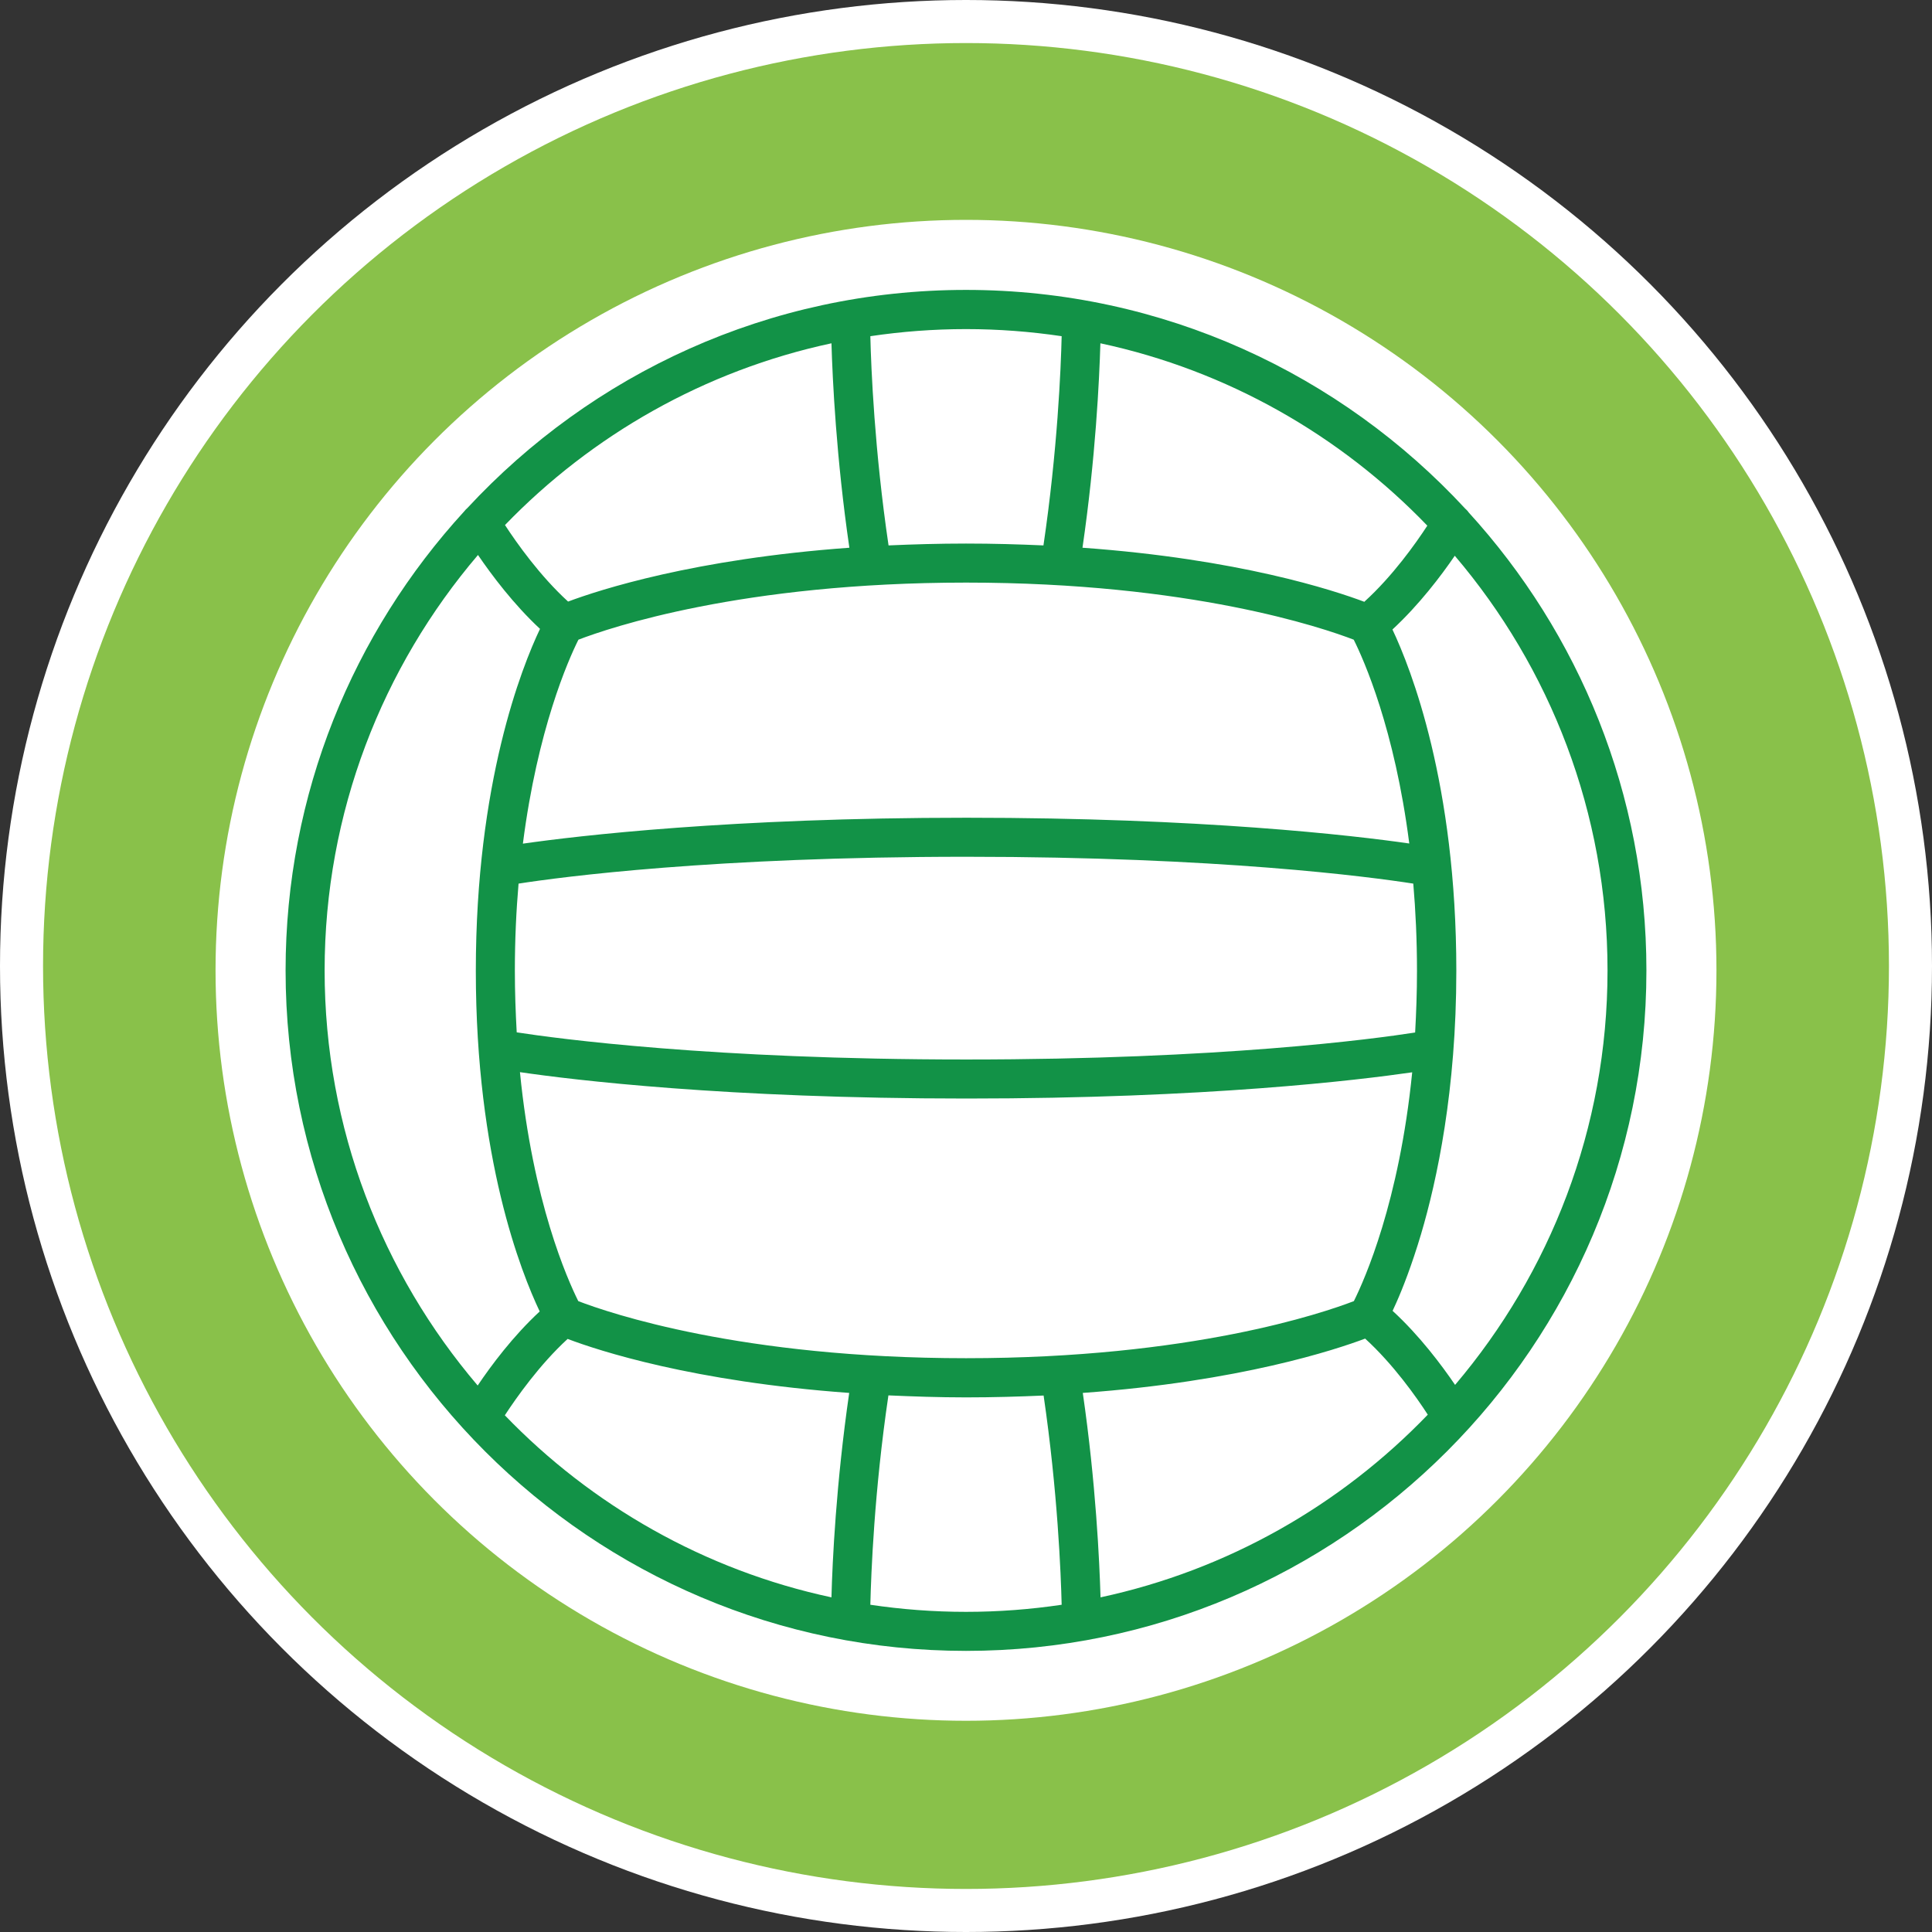 <?xml version="1.0" encoding="UTF-8"?><svg id="Layer_2" xmlns="http://www.w3.org/2000/svg" viewBox="0 0 125.22 125.22"><rect x="0" y="0" width="125.22" height="125.22" fill="#333333" stroke="none"/><defs><style>.cls-1{fill:#fff;}.cls-2{fill:#89c14a;}.cls-3{fill:#129247;}</style></defs><g id="Layer_1-2"><g><circle class="cls-1" cx="62.61" cy="62.61" r="48.64"/><circle class="cls-1" cx="62.61" cy="62.61" r="62.61"/><circle class="cls-2" cx="62.61" cy="62.61" r="59.82"/><circle class="cls-1" cx="62.61" cy="62.89" r="48.64"/><path class="cls-3" d="M95.17,33.18c-.06-.08-.13-.15-.2-.21-8.06-8.71-19.58-14.18-32.36-14.18s-24.26,5.45-32.32,14.14c-.07,.06-.14,.13-.2,.21-7.19,7.85-11.58,18.3-11.58,29.76,0,24.32,19.78,44.1,44.1,44.1s44.1-19.78,44.1-44.1c0-11.44-4.38-21.87-11.54-29.71Zm-32.56,54.85c-14.56,0-23.13-2.93-25.13-3.7-.7-1.41-2.95-6.43-3.78-14.84,3.41,.5,13.32,1.71,28.94,1.71s25.43-1.2,28.89-1.7c-.84,8.4-3.08,13.42-3.78,14.83-2,.77-10.56,3.7-25.13,3.7Zm0-50.27c14.56,0,23.13,2.93,25.13,3.7,.66,1.32,2.65,5.79,3.6,13.21-3.61-.52-13.42-1.67-28.7-1.67s-25.19,1.17-28.75,1.68c.95-7.41,2.94-11.9,3.6-13.22,2.01-.77,10.58-3.7,25.13-3.7Zm-29.24,25.16c0-2.02,.09-3.9,.24-5.65,2.76-.43,12.62-1.74,29.02-1.74s26.14,1.3,28.97,1.74c.15,1.75,.24,3.63,.24,5.66,0,1.4-.05,2.73-.12,3.99-2.68,.42-12.57,1.75-29.09,1.75s-26.55-1.36-29.14-1.76c-.07-1.27-.12-2.59-.12-3.99Zm55.07-23.91c-1.99-.75-8.14-2.78-18.28-3.51,.85-5.83,1.09-10.87,1.16-13.25,8.23,1.76,15.56,5.97,21.19,11.82-.75,1.15-2.25,3.27-4.08,4.93Zm-33.39-3.51c-10.06,.73-16.2,2.73-18.23,3.49-1.83-1.67-3.34-3.81-4.09-4.96,5.63-5.83,12.95-10.02,21.16-11.78,.07,2.37,.31,7.41,1.16,13.25Zm35.21,49.46c.08-.17,.16-.35,.25-.55,.4-.9,.99-2.4,1.59-4.41,1.04-3.51,2.29-9.33,2.29-17.08,0-12.11-2.94-19.58-4.14-22.12,1.73-1.6,3.16-3.49,4.04-4.78,6.17,7.25,9.9,16.64,9.9,26.88s-3.73,19.61-9.88,26.86c-.87-1.28-2.3-3.19-4.04-4.79Zm-22.63-49.61c-1.59-.07-3.25-.12-5.02-.12s-3.42,.05-5.02,.12c-.91-6.17-1.13-11.45-1.18-13.56,2.02-.3,4.09-.46,6.2-.46s4.17,.16,6.2,.46c-.05,2.11-.27,7.39-1.18,13.56Zm-36.65,.62c.88,1.29,2.3,3.19,4.02,4.79-1.19,2.5-4.16,9.98-4.16,22.16s2.94,19.55,4.14,22.08c-1.74,1.61-3.15,3.51-4.02,4.8-6.18-7.26-9.92-16.65-9.92-26.9s3.75-19.67,9.94-26.93Zm5.81,50.81c2,.76,8.14,2.77,18.25,3.5-.85,5.87-1.09,10.92-1.15,13.25-8.22-1.76-15.54-5.96-21.17-11.8,.74-1.13,2.24-3.27,4.07-4.95Zm20.79,3.66c1.6,.07,3.26,.13,5.03,.13s3.44-.05,5.03-.12c.91,6.22,1.12,11.53,1.17,13.56-2.02,.3-4.09,.46-6.2,.46s-4.18-.16-6.2-.46c.05-2.03,.25-7.34,1.17-13.56Zm13.75,13.09c-.07-2.32-.3-7.38-1.15-13.25,10.21-.74,16.41-2.81,18.3-3.52,1.83,1.67,3.33,3.8,4.06,4.93-5.64,5.86-12.97,10.07-21.21,11.84Z"/></g></g></svg>